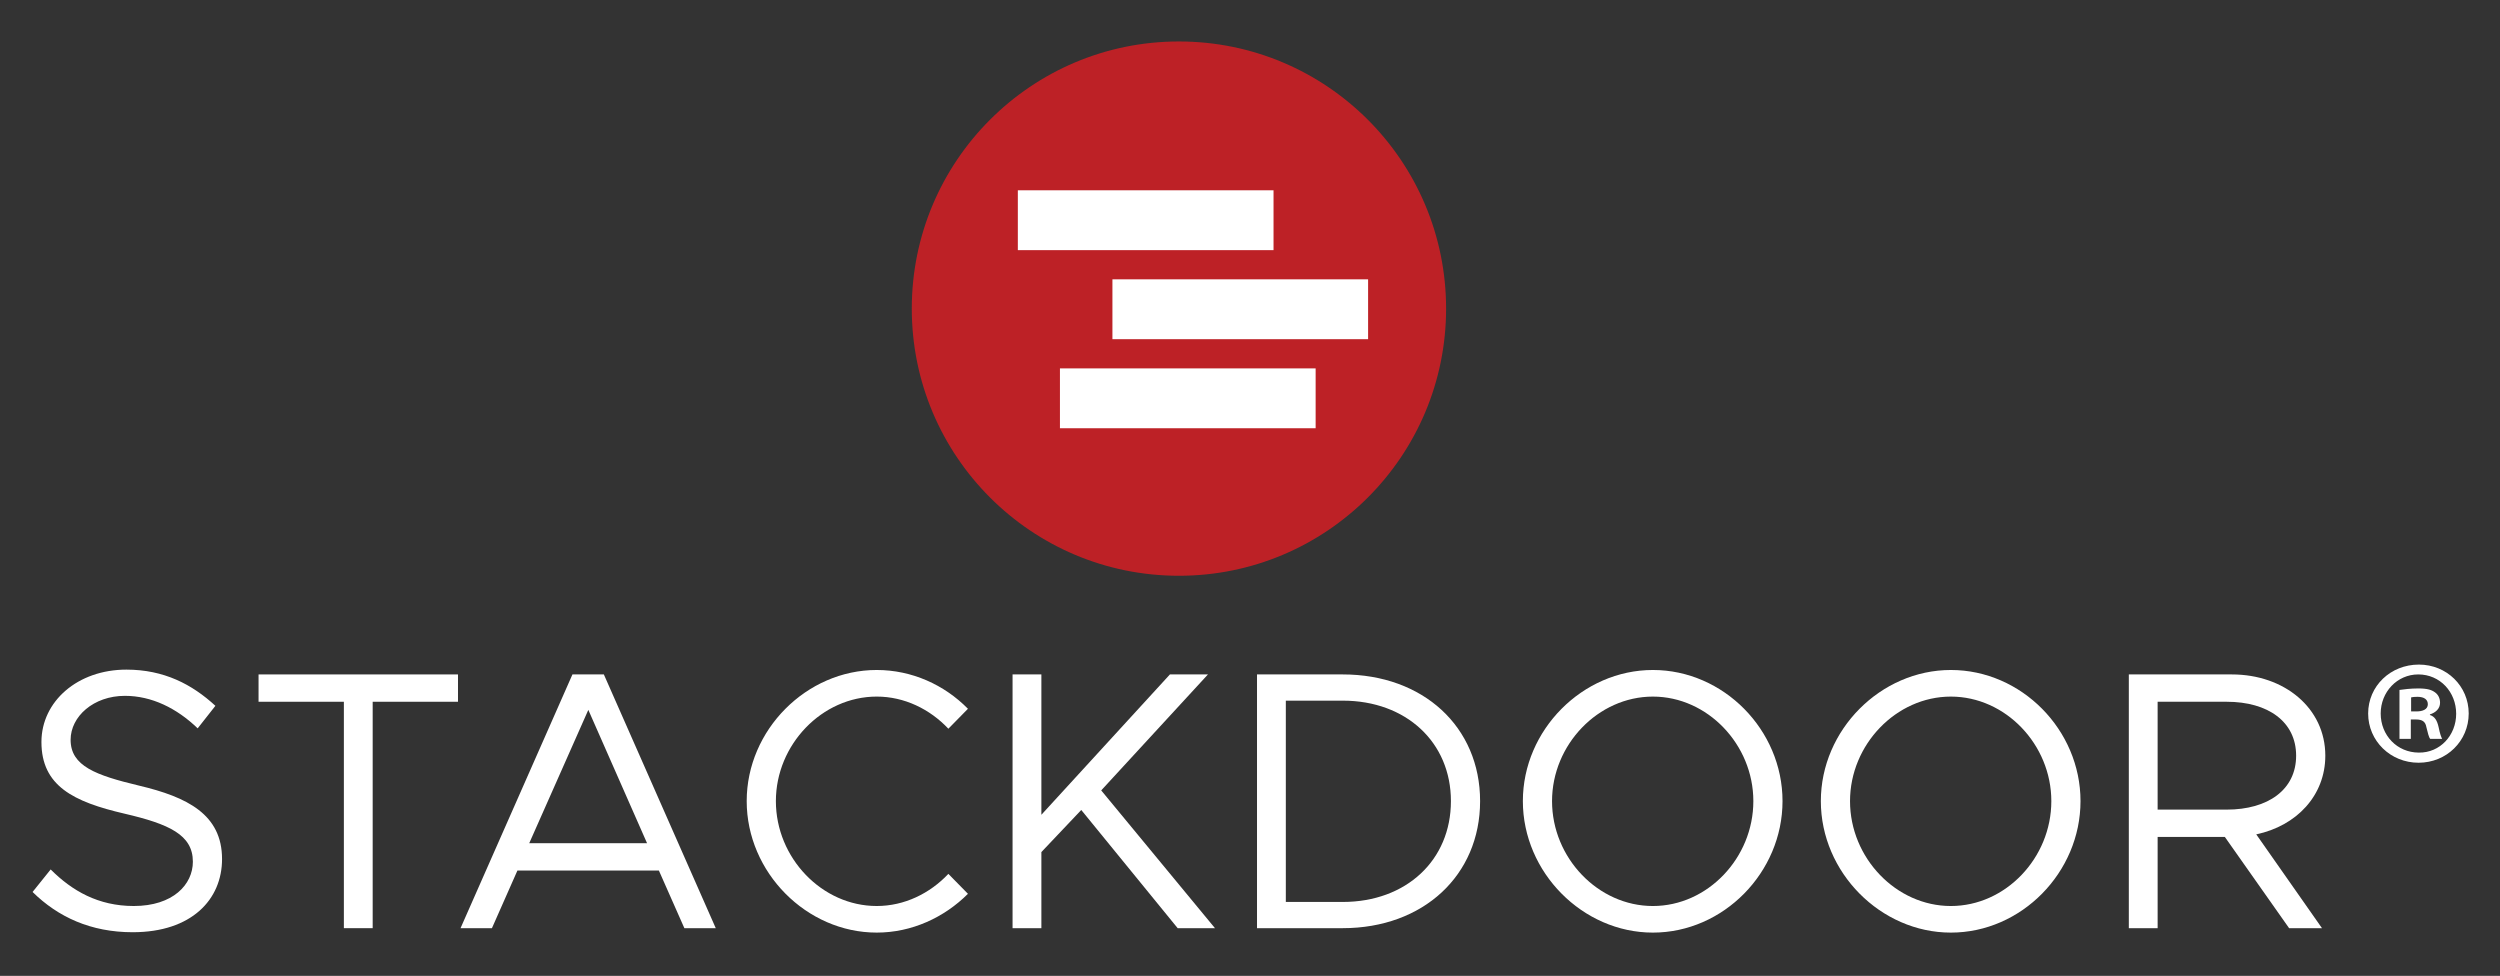 <svg xmlns="http://www.w3.org/2000/svg" id="Layer_1" viewBox="0 0 841.89 328.639"><rect x="0" y="0" width="841.89" height="328.639" fill="#333333" stroke="none"/><defs><style>      .st0 {        fill: #bd2126;      }      .st1 {        fill: #fff;      }    </style></defs><g><path class="st1" d="M811.957,239.577h1.81c2.11,0,3.82-.703,3.82-2.414,0-1.503-1.11-2.508-3.518-2.508-1.007,0-1.71.096-2.112.197v4.726ZM811.857,248.818h-3.82v-16.477c1.51-.204,3.618-.501,6.332-.501,3.117,0,4.522.501,5.625,1.307,1.005.705,1.707,1.909,1.707,3.515,0,2.012-1.506,3.318-3.412,3.918v.201c1.607.501,2.41,1.808,2.911,4.021.501,2.508.906,3.417,1.204,4.016h-4.014c-.506-.6-.803-2.007-1.309-4.016-.297-1.712-1.307-2.51-3.417-2.51h-1.808v6.527ZM801.712,240.279c0,7.335,5.524,13.161,12.861,13.161,7.129.101,12.557-5.827,12.557-13.061,0-7.337-5.428-13.262-12.761-13.262-7.133,0-12.658,5.925-12.658,13.161M831.35,240.279c0,9.241-7.438,16.576-16.88,16.576-9.447,0-16.983-7.335-16.983-16.576,0-9.248,7.536-16.477,17.086-16.477,9.339,0,16.777,7.229,16.777,16.477"></path><path class="st0" d="M486.981,103.93c0,49.68-40.278,89.962-89.969,89.962-49.68,0-89.962-40.282-89.962-89.962,0-49.687,40.282-89.965,89.962-89.965,49.692,0,89.969,40.278,89.969,89.965"></path></g><rect class="st1" x="342.762" y="64.082" width="86.105" height="20.154"></rect><rect class="st1" x="356.942" y="124.059" width="86.105" height="20.154"></rect><rect class="st1" x="374.618" y="94.067" width="86.098" height="20.156"></rect><path class="st1" d="M10.968,300.378l6.096-7.588c7.213,7.215,16.044,12.313,27.983,12.313,13.187,0,19.903-7.213,19.903-14.925,0-9.082-8.084-12.688-23.013-16.171-17.161-3.979-27.983-9.328-27.983-24.13,0-13.681,12.189-24.379,28.608-24.379,12.683,0,22.138,4.976,29.976,12.189l-5.972,7.588c-7.091-6.841-15.55-10.946-24.503-10.946-10.573,0-18.285,6.965-18.285,14.803,0,8.829,8.459,11.939,23.013,15.421,16.292,3.857,27.983,9.705,27.983,24.753,0,13.557-10.196,24.627-30.098,24.627-14.056,0-25.126-5.098-33.709-13.557"></path><polygon class="st1" points="87.068 227.118 87.068 236.321 115.8 236.321 115.8 312.567 125.5 312.567 125.5 236.321 154.232 236.321 154.232 227.118 87.068 227.118"></polygon><path class="st1" d="M198.122,239.056l19.779,44.903h-39.68l19.901-44.903ZM192.774,227.118l-37.687,85.45h10.573l8.581-19.405h47.64l8.583,19.405h10.571l-37.687-85.45h-10.573Z"></path><path class="st1" d="M251.455,269.781c0-24.006,20.149-44.158,43.783-44.158,11.817,0,22.763,4.976,30.723,13.063l-6.592,6.716c-6.22-6.592-14.801-10.822-24.13-10.822-18.409,0-33.957,16.168-33.957,35.2,0,19.154,15.548,35.325,33.957,35.325,9.33,0,17.911-4.229,24.13-10.822l6.592,6.716c-7.96,7.96-18.906,13.061-30.723,13.061-23.634,0-43.783-20.276-43.783-44.28"></path><polygon class="st1" points="393.976 227.118 350.691 274.381 350.691 227.118 340.987 227.118 340.987 312.567 350.691 312.567 350.691 286.943 364.122 272.765 396.587 312.567 409.149 312.567 370.841 266.173 406.786 227.118 393.976 227.118"></polygon><g><path class="st1" d="M452.164,303.738c21.391,0,36.442-14.056,36.442-33.957,0-19.777-15.051-33.833-36.442-33.833h-19.156v67.79h19.156ZM423.305,227.117h28.859c27.114,0,46.268,17.662,46.268,42.664,0,24.999-19.154,42.786-46.268,42.786h-28.859v-85.45Z"></path><path class="st1" d="M590.45,269.781c0-19.032-15.423-35.2-33.833-35.2-18.409,0-33.957,16.168-33.957,35.2,0,19.154,15.548,35.325,33.957,35.325,18.409,0,33.833-16.171,33.833-35.325M512.834,269.781c0-24.006,20.149-44.158,43.783-44.158,23.758,0,43.659,20.152,43.659,44.158,0,24.004-19.901,44.28-43.659,44.28-23.634,0-43.783-20.276-43.783-44.28"></path><path class="st1" d="M690.798,269.781c0-19.032-15.423-35.2-33.833-35.2s-33.957,16.168-33.957,35.2c0,19.154,15.548,35.325,33.957,35.325s33.833-16.171,33.833-35.325M613.182,269.781c0-24.006,20.149-44.158,43.783-44.158,23.758,0,43.659,20.152,43.659,44.158,0,24.004-19.901,44.28-43.659,44.28-23.634,0-43.783-20.276-43.783-44.28"></path><path class="st1" d="M726.594,272.642h23.257c13.934,0,23.383-6.719,23.383-18.161s-9.449-18.159-23.383-18.159h-23.257v36.32ZM759.804,280.975l22.14,31.594h-11.072l-21.641-30.723h-22.636v30.723h-9.702v-85.452h34.702c17.662,0,31.468,11.321,31.468,27.365,0,13.433-9.7,23.632-23.257,26.493"></path></g></svg>